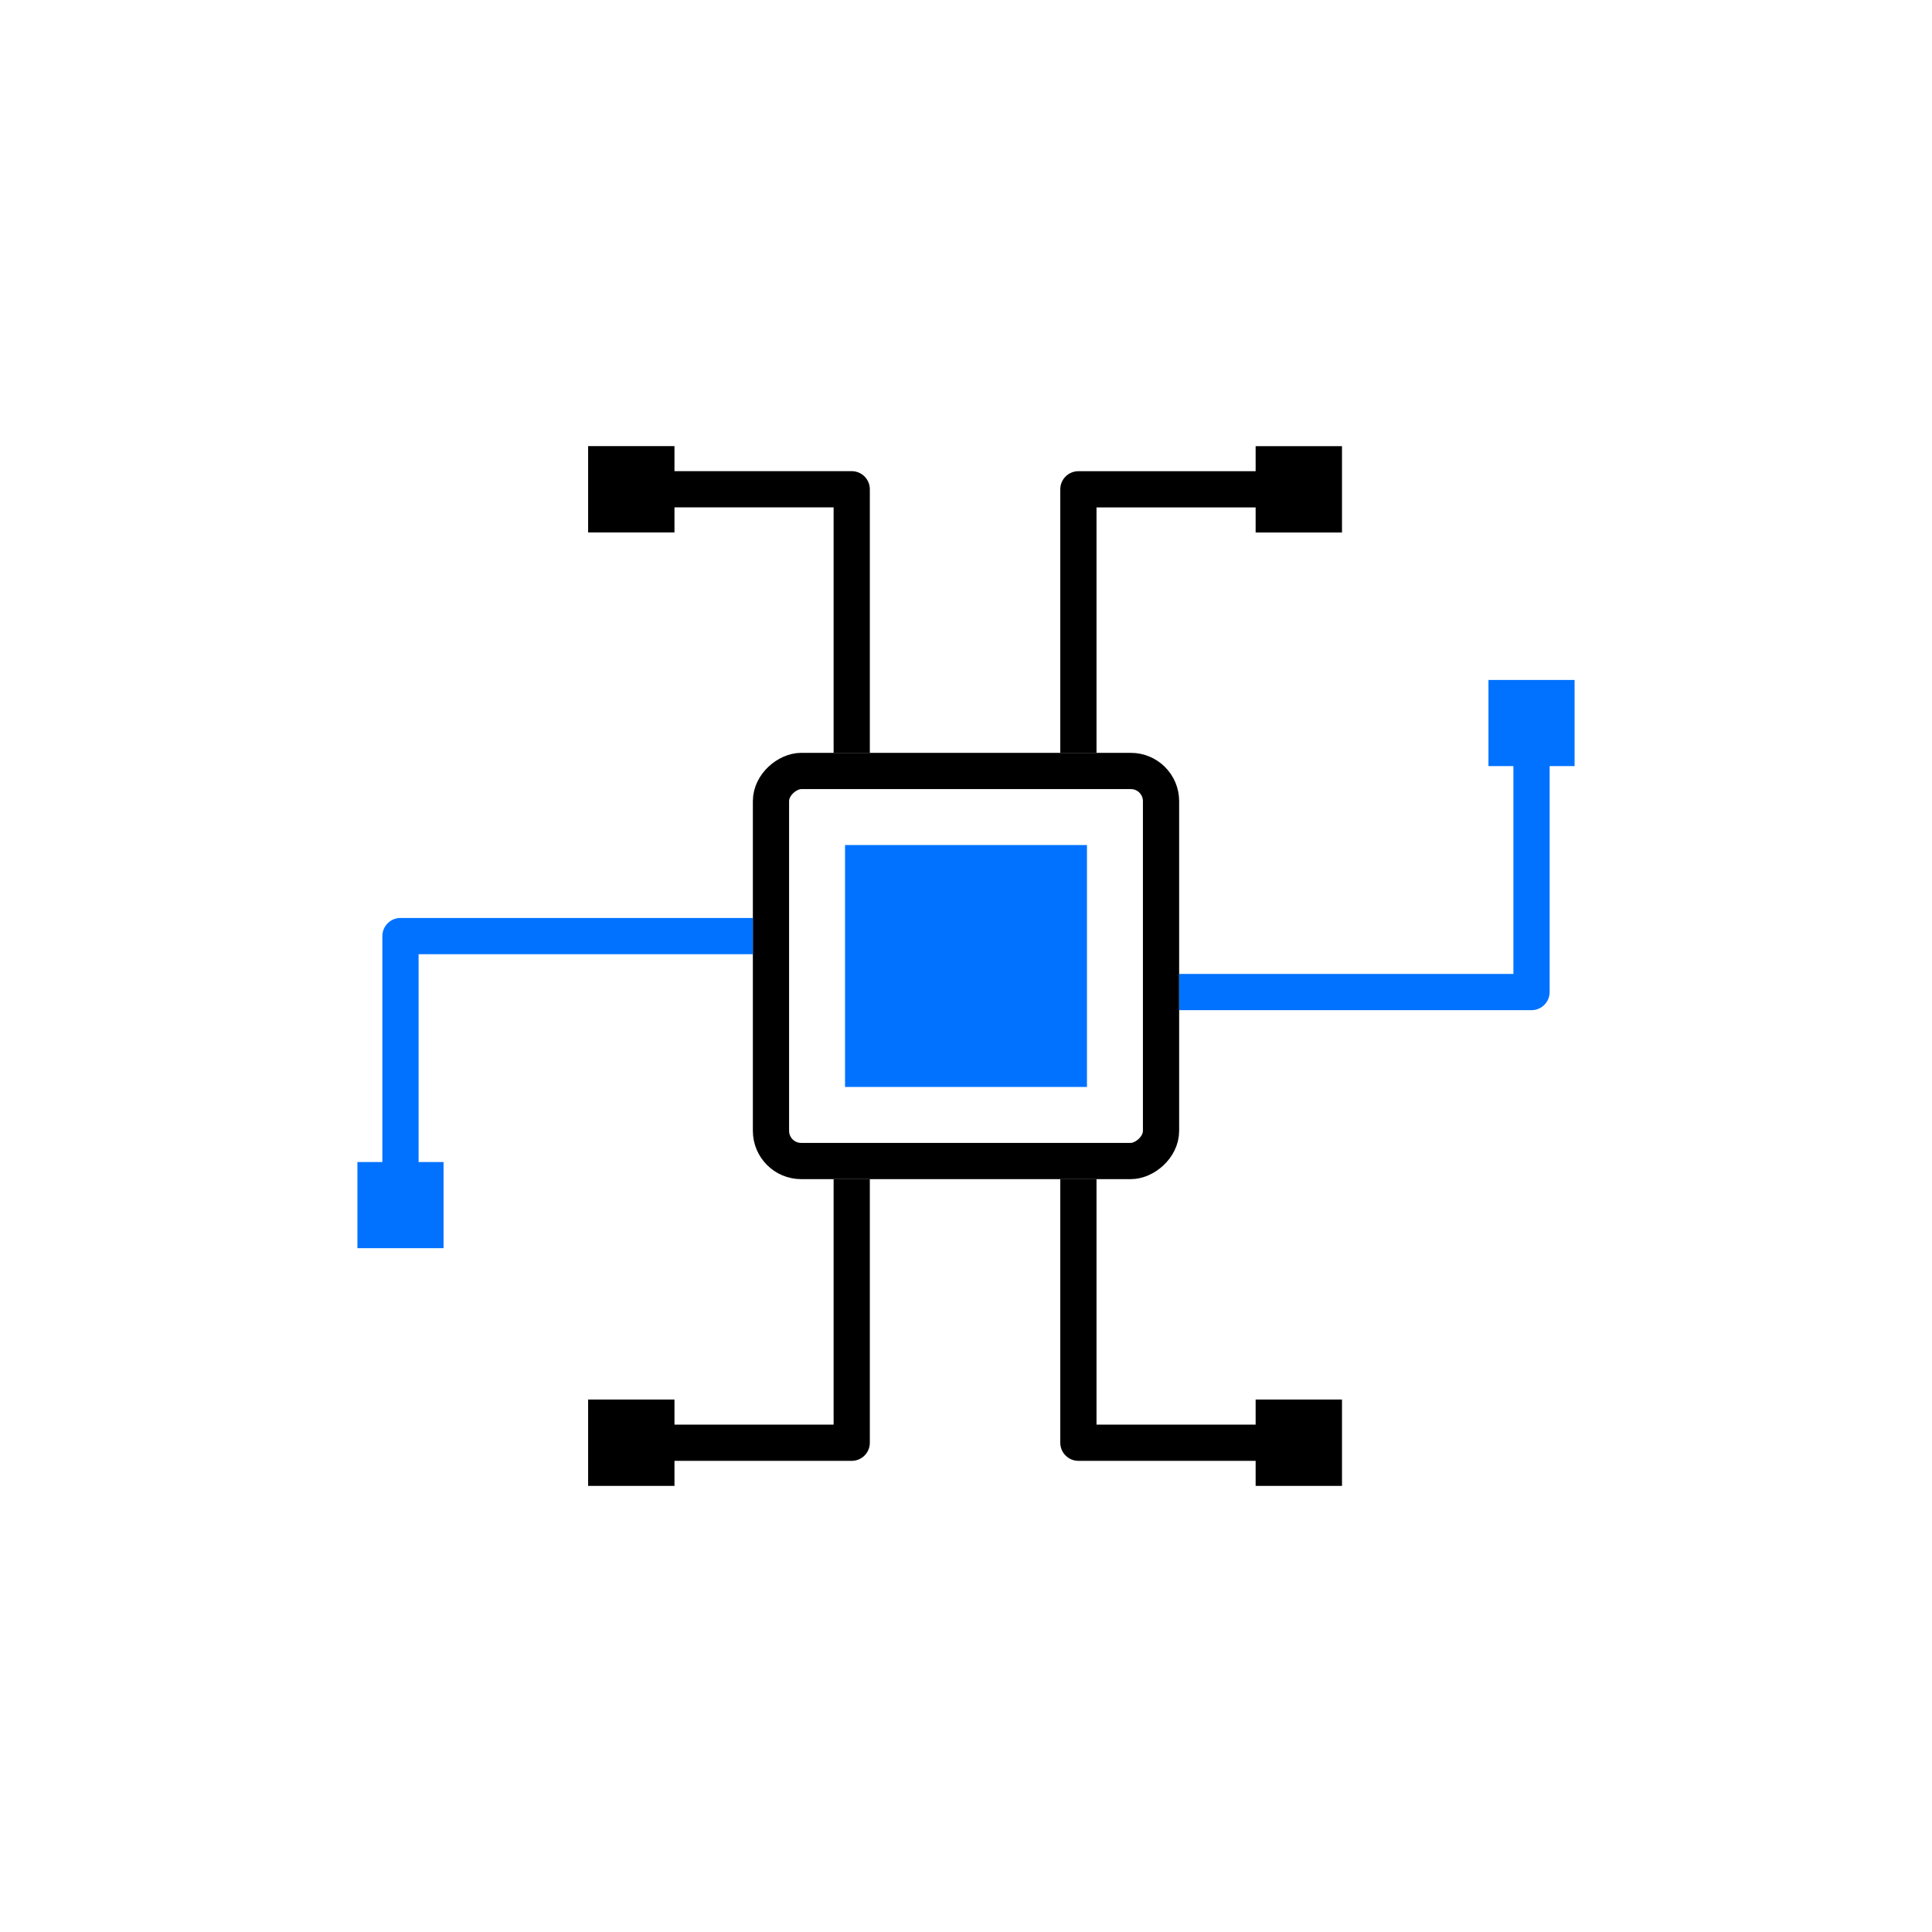 <svg width="160" height="160" viewBox="0 0 160 160" fill="none" xmlns="http://www.w3.org/2000/svg">
<rect x="63.849" y="96.151" width="32.303" height="32.303" rx="2.5" transform="rotate(-90 63.849 96.151)" stroke="black" stroke-width="3"/>
<rect x="69.983" y="90.017" width="20.034" height="20.034" transform="rotate(-90 69.983 90.017)" fill="#0072FF"/>
<path d="M48.706 36.944V44.096H55.857V42.02H69.036V62.349H72.036V40.52C72.036 39.691 71.365 39.02 70.536 39.02H55.857V36.944H48.706Z" fill="black"/>
<path d="M48.706 123.055V115.905H55.857V117.981H69.036V97.655H72.036V119.481C72.036 120.309 71.365 120.981 70.536 120.981H55.857V123.055H48.706Z" fill="black"/>
<path d="M111.138 36.949V44.099H103.986V42.023H90.808V62.349H87.808V40.523C87.808 39.695 88.479 39.023 89.308 39.023H103.986V36.949H111.138Z" fill="black"/>
<path d="M111.138 123.056V115.904H103.986V117.98H90.808V97.651H87.808V119.48C87.808 120.309 88.479 120.98 89.308 120.98H103.986V123.056H111.138Z" fill="black"/>
<path fill-rule="evenodd" clip-rule="evenodd" d="M29.599 96.235V103.369H36.733V96.235H29.599ZM31.666 77.522V96.234H34.666V79.022H62.348V76.022H33.166C32.337 76.022 31.666 76.694 31.666 77.522Z" fill="#0072FF"/>
<path fill-rule="evenodd" clip-rule="evenodd" d="M130.401 63.445V56.31H123.267V63.445H130.401ZM128.334 82.157V63.445H125.334V80.657H97.652V83.657H126.834C127.663 83.657 128.334 82.986 128.334 82.157Z" fill="#0072FF"/>
</svg>
